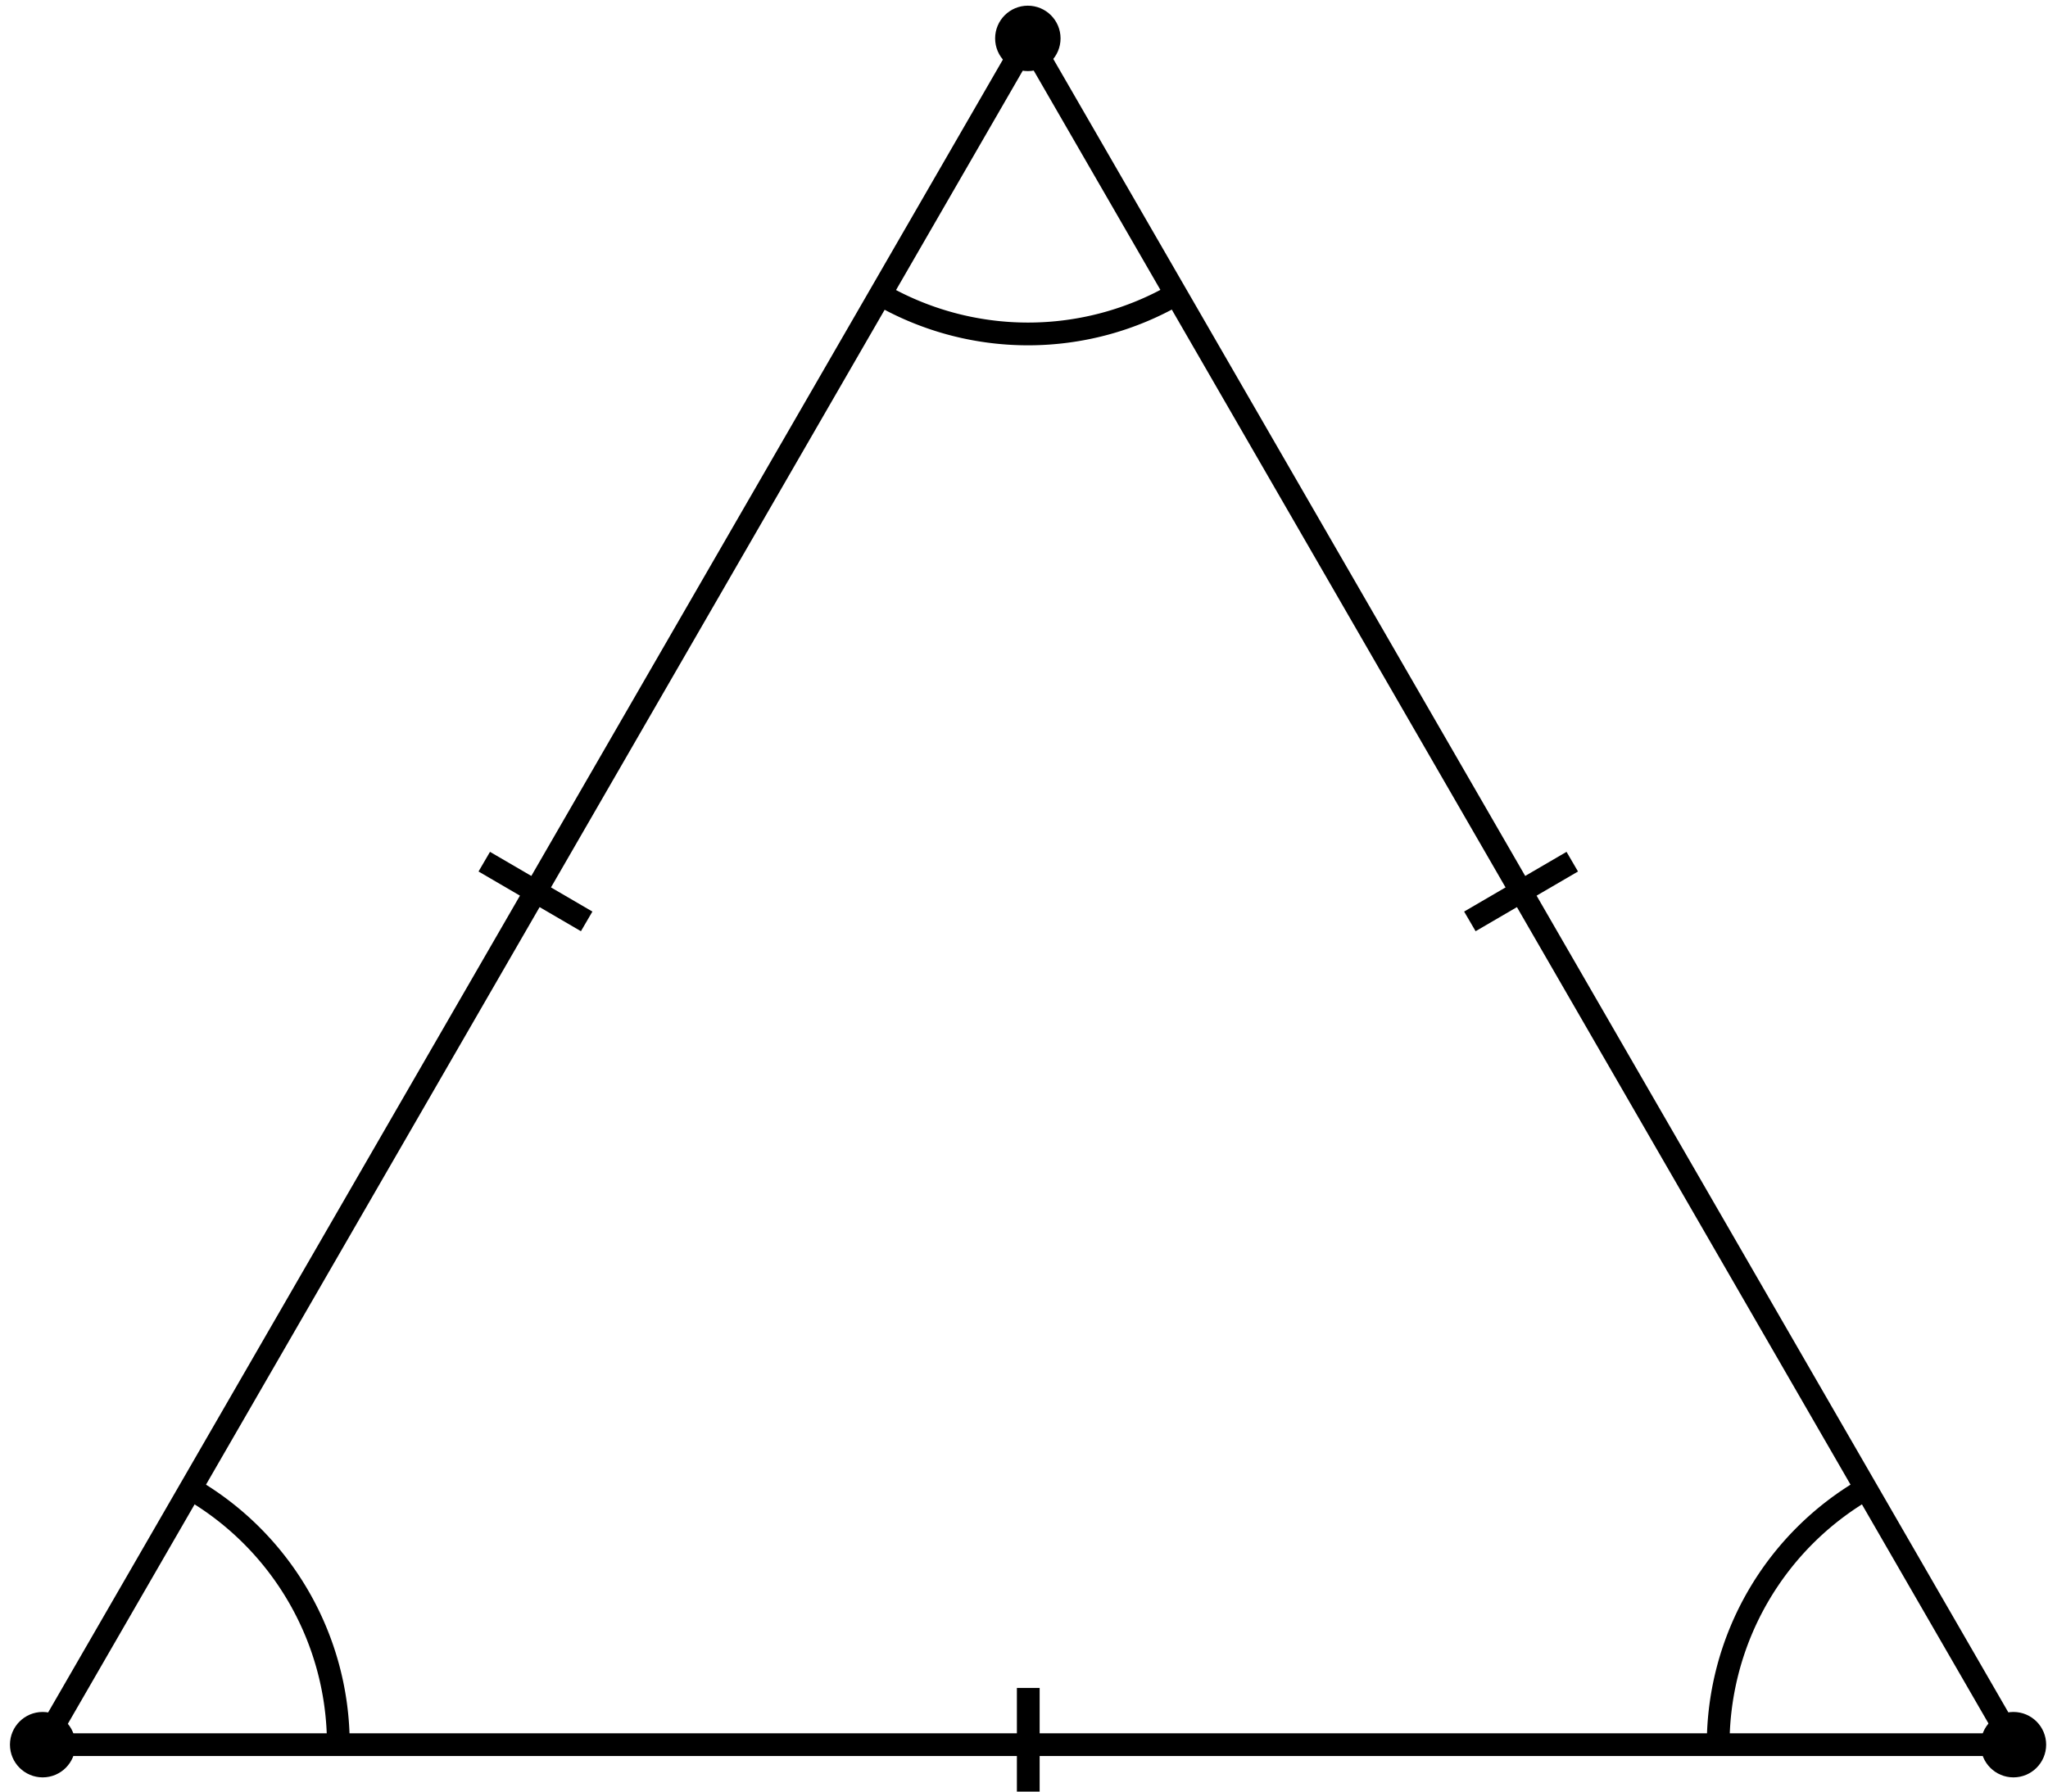 <svg xmlns="http://www.w3.org/2000/svg" fill="none" stroke="#000" viewBox="-10 -409 480 420"><path stroke-linejoin="round" stroke-width="4pt" d="M0 0h462L231-400z"/><g fill="#000" stroke-linejoin="round" stroke-width="4pt"><circle r="5"/><circle cx="461.9" r="5"/><circle cx="230.9" cy="-400" r="5"/></g><path stroke-linejoin="round" stroke-width="4pt" d="M231 13.3v-26.6M127.5-193l-24-14m231 14l24-14M69.3 0a69.3 69.3 0 0 0-34.6-60m392.6 0a69.3 69.3 0 0 0-34.6 60M196.3-340a69.3 69.3 0 0 0 69.3 0"/></svg>